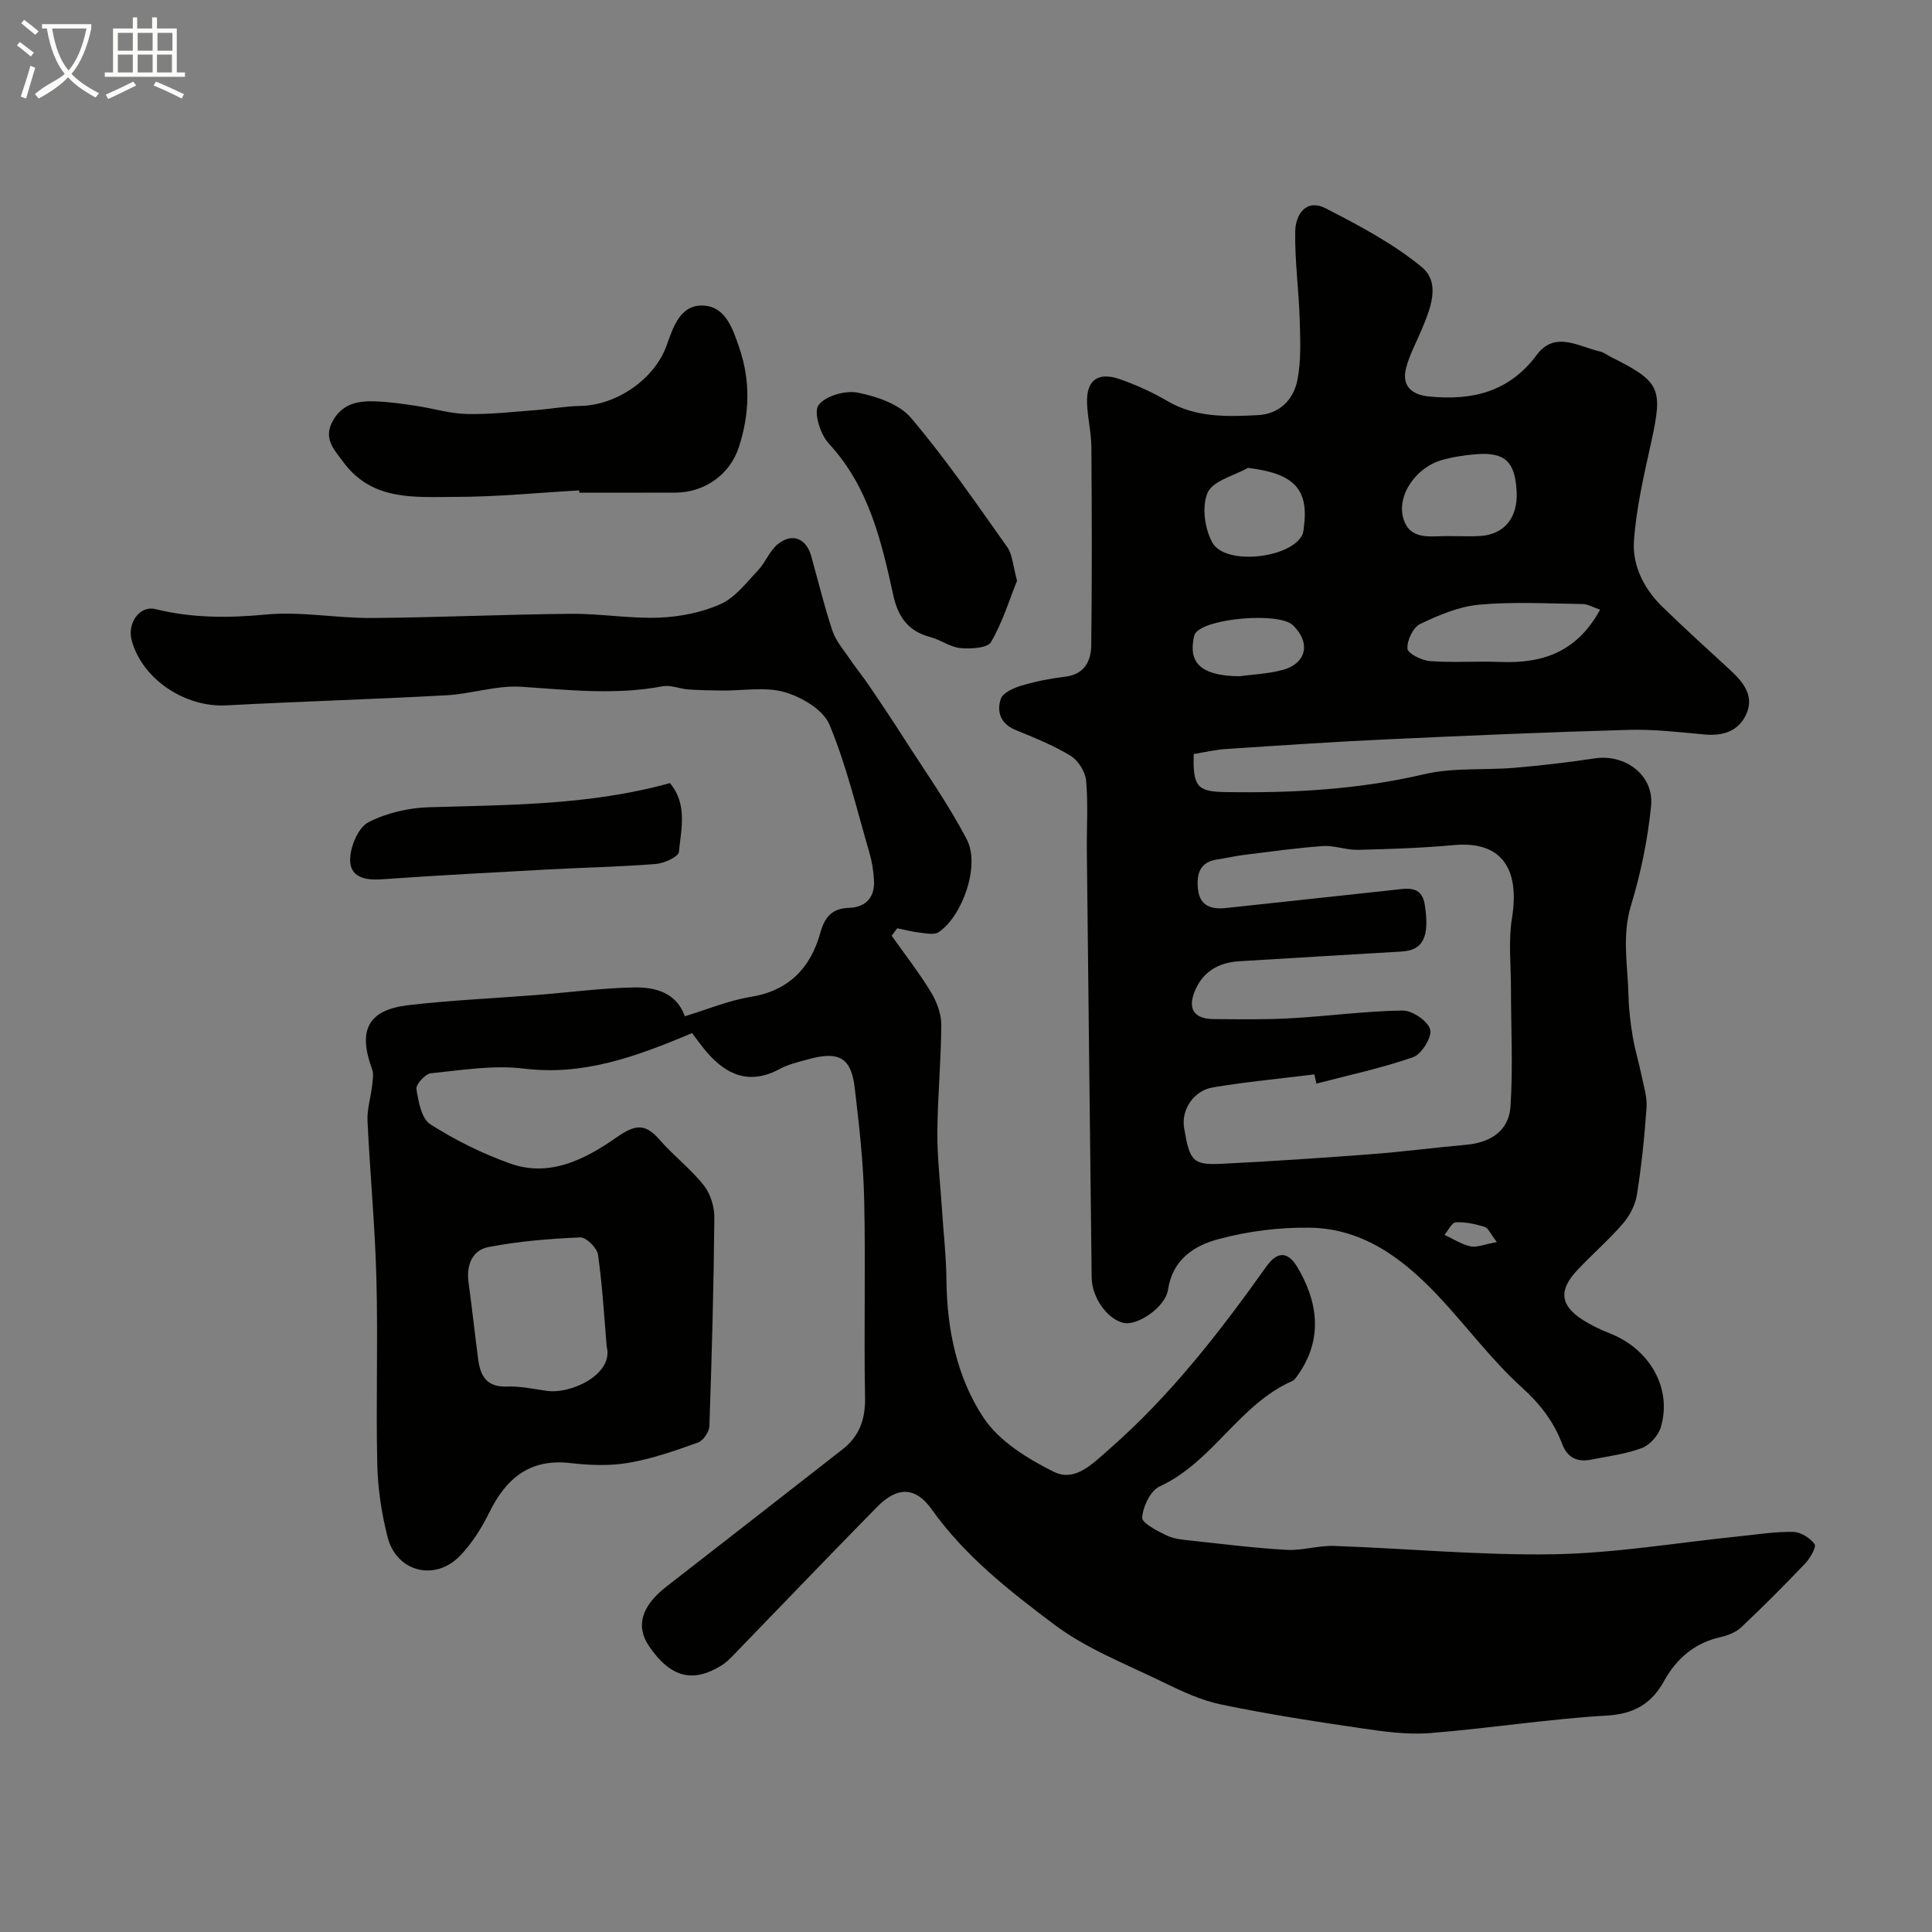 <svg enable-background="new 0 0 400 400" viewBox="0 0 400 400" xmlns="http://www.w3.org/2000/svg"><rect x="0" y="0" width="400" height="400" fill="#808080" stroke="none"/><path d="m6.4 11.7c-1-.8-1.9-1.6-2.9-2.3l.6-.7c.9.7 1.9 1.4 2.9 2.2zm-2.1 8.3c.7-2.1 1.4-4.2 2-6.4.2.1.6.3 1 .4-.7 2.3-1.3 4.4-1.9 6.4zm3-12.8c-1.1-.9-2.1-1.7-2.9-2.4l.6-.7c1 .8 2 1.5 3 2.4zm1.4-1.3v-.9h10.2v.9c-.9 4.2-2.3 7.3-4.1 9.4 1.3 1.4 3.2 2.7 5.7 4-.2.2-.4.5-.7.9-2.5-1.4-4.4-2.7-5.7-4.2-1.4 1.5-3.5 3-6.1 4.4 0 0 0 0-.1-.1-.3-.4-.5-.7-.7-.8 2.7-2.3 4.7-2.8 6.2-4.2-1.8-2.2-3-5.3-3.7-9.4zm9.2 0h-7.1c.6 3.8 1.7 6.7 3.4 8.7 1.7-2 2.9-4.8 3.7-8.7z" fill="#fbfcfa"/><path d="m31.6 3.6h.9v2.3h4.1v9.1h1.7v.9h-16.6v-.9h1.7v-9.1h4.1v-2.3h.9v2.3h3.1v-2.3zm-4 13.3.6.8c-1.9.9-3.8 1.9-5.8 2.8-.2-.3-.3-.6-.5-.9 2-.9 3.9-1.8 5.7-2.7zm-3.2-10.1v3.7h3.1v-3.7zm0 4.5v3.7h3.1v-3.7zm4.1-4.5v3.7h3.1v-3.7zm0 4.5v3.7h3.1v-3.7zm9.1 9.1c-2.1-1.1-4.1-2-5.8-2.7l.5-.8c2.2.9 4.1 1.8 5.8 2.6zm-1.9-13.6h-3.1v3.7h3.1zm-3.2 4.5v3.7h3.1v-3.7z" fill="#fbfcfa"/><g fill="#010100"><path d="m141.79 210.4c4.89-1.48 9.13-3.28 13.56-3.99 7.93-1.27 12.46-5.98 14.48-13.25.94-3.37 2.45-5.07 5.96-5.2 3.57-.13 5.36-2.24 5.16-5.76-.11-1.94-.43-3.91-.98-5.77-2.59-8.87-4.71-17.94-8.25-26.42-1.28-3.07-5.74-5.69-9.26-6.71-4.03-1.16-8.64-.28-13-.33-2.32-.03-4.64-.06-6.96-.23-1.79-.13-3.65-.97-5.32-.65-9.74 1.85-19.41.76-29.17.1-5.12-.35-10.36 1.47-15.57 1.76-15.19.83-30.4 1.28-45.58 2.09-8.55.46-17.4-5.41-19.59-13.44-.97-3.56 1.62-7.31 4.92-6.49 7.61 1.88 15.11 1.86 22.91 1.12 7.17-.68 14.52.77 21.78.72 13.77-.1 27.53-.74 41.3-.87 6.1-.06 12.22 1.03 18.3.79 4.3-.17 8.83-1.05 12.73-2.81 3.02-1.36 5.33-4.44 7.73-6.97 1.55-1.64 2.39-4.05 4.1-5.43 3-2.41 5.89-1.19 6.92 2.49 1.44 5.16 2.69 10.38 4.39 15.45.7 2.1 2.29 3.92 3.57 5.8 1.28 1.89 2.73 3.67 4.02 5.56 2.34 3.44 4.66 6.9 6.9 10.41 4.54 7.11 9.47 14.02 13.35 21.48 2.77 5.33-.91 15.82-5.85 19.14-.92.62-2.6.25-3.9.1-1.58-.17-3.12-.59-4.68-.9-.38.52-.77 1.03-1.15 1.55 2.73 3.85 5.64 7.58 8.09 11.6 1.21 1.98 2.18 4.5 2.18 6.77-.02 7.43-.76 14.86-.81 22.3-.03 5.26.6 10.53.94 15.8.32 4.93.89 9.87.94 14.8.1 10.19 2.16 20.15 7.65 28.47 3.22 4.88 9.13 8.53 14.58 11.24 4.41 2.19 8.03-1.67 11.55-4.75 12.64-11.06 22.81-24.2 32.47-37.77 2.57-3.61 4.72-2.66 6.4.14 4.01 6.72 5.65 14.68-.01 22.51-.29.4-.61.88-1.03 1.07-11.04 4.86-16.47 16.78-27.47 21.83-1.9.87-3.44 4.15-3.62 6.44-.09 1.13 3.17 2.8 5.14 3.74 1.56.74 3.45.87 5.22 1.06 6.52.71 13.03 1.53 19.57 1.89 3.24.18 6.53-.92 9.78-.81 15.21.52 30.42 1.99 45.6 1.72 12.75-.23 25.47-2.4 38.2-3.7 3.76-.38 7.53-1 11.28-.93 1.55.03 3.5 1.25 4.43 2.53.42.58-.9 2.91-1.92 3.98-4.29 4.52-8.7 8.93-13.23 13.21-1.11 1.05-2.79 1.72-4.33 2.07-5.34 1.21-9.08 4.4-11.66 9.05-2.61 4.7-6.16 6.86-11.88 7.19-12.24.71-24.41 2.67-36.65 3.63-4.7.37-9.55-.32-14.26-1.01-9.68-1.42-19.36-2.92-28.93-4.91-4.19-.87-8.23-2.77-12.12-4.67-7.64-3.73-15.79-6.88-22.49-11.92-9.22-6.93-18.44-14.14-25.31-23.8-3.39-4.77-7.16-4.75-11.33-.51-9.71 9.88-19.28 19.89-28.92 29.83-1.04 1.07-2.06 2.23-3.31 3-5.98 3.7-10.57 2.43-14.96-3.99-2.85-4.17-1.58-8.34 3.62-12.38 12.16-9.43 24.28-18.91 36.41-28.37 3.53-2.75 4.77-6.26 4.68-10.82-.26-13.66.13-27.33-.18-40.99-.18-7.7-1.05-15.41-1.96-23.07-.73-6.23-3.26-7.64-9.54-5.92-2.03.56-4.16 1.04-5.99 2.03-6.19 3.34-10.99 1.32-15.16-3.56-1.19-1.39-2.24-2.9-2.98-3.87-11.82 4.99-22.59 8.85-34.83 7.35-6.3-.77-12.86.32-19.26.97-1.16.12-3.13 2.31-2.98 3.27.41 2.58 1.05 6.13 2.87 7.29 5.17 3.29 10.8 6.09 16.58 8.14 8.18 2.9 15.55-.94 21.88-5.36 3.92-2.73 5.95-3.09 9.01.42 2.88 3.31 6.46 6.04 9.17 9.46 1.39 1.76 2.2 4.49 2.17 6.77-.14 14.35-.53 28.71-1.03 43.05-.04 1.2-1.27 3.02-2.35 3.41-4.7 1.68-9.48 3.36-14.37 4.2-3.88.67-8.02.52-11.97.06-8.5-1.01-13.41 3.16-16.92 10.3-1.57 3.19-3.56 6.34-6.01 8.88-5.2 5.4-13.19 3.35-15.02-3.91-1.23-4.88-2.01-9.99-2.12-15.02-.29-12.82.16-25.67-.18-38.49-.28-10.88-1.33-21.73-1.84-32.6-.11-2.39.66-4.81.94-7.23.13-1.16.38-2.47 0-3.5-2.97-8.08-.85-12.26 7.51-13.24 8.82-1.03 17.72-1.41 26.58-2.11 6.71-.53 13.41-1.43 20.13-1.56 4.44-.1 8.8 1.09 10.54 5.96zm-16.18 68.39c-.46-5.36-.85-12.21-1.79-19-.19-1.41-2.46-3.65-3.69-3.6-6.35.27-12.74.8-18.97 1.99-3.42.66-4.65 3.79-4.15 7.38.73 5.3 1.3 10.63 2 15.93.45 3.37 1.75 5.72 5.85 5.58 2.74-.1 5.51.47 8.25.88 5.22.78 14-3.5 12.5-9.16z"/><path d="m247.15 156.11c-.21 6.74.73 7.79 6.52 7.88 13.86.23 27.58-.51 41.2-3.7 6.02-1.41 12.49-.8 18.74-1.33 5.54-.47 11.08-1.12 16.58-1.95 6.32-.94 12.29 3.51 11.65 9.86-.7 6.92-2.11 13.87-4.14 20.52-1.96 6.4-.67 12.6-.53 18.89.06 2.78.41 5.56.86 8.31.45 2.7 1.27 5.33 1.82 8.02.46 2.22 1.2 4.5 1.05 6.71-.42 6.04-1.05 12.09-2 18.07-.34 2.1-1.49 4.33-2.9 5.95-2.93 3.39-6.36 6.35-9.44 9.63-3.91 4.16-3.55 7.3 1.14 10.3 1.75 1.12 3.68 2.04 5.62 2.8 8.28 3.26 12.91 11.39 10.54 19.41-.51 1.72-2.28 3.69-3.93 4.32-3.31 1.25-6.93 1.69-10.44 2.39-2.88.58-4.96-.32-6.07-3.26-1.74-4.6-4.53-8.23-8.32-11.66-6.2-5.61-11.27-12.46-17.01-18.61-7.31-7.83-15.67-14.31-26.9-14.48-6.32-.1-12.83.73-18.93 2.37-4.96 1.33-9.47 4.14-10.43 10.45-.57 3.71-6.37 7.48-9.12 6.91-3.38-.7-6.64-5.2-6.69-9.38-.35-29.43-.68-58.85-1-88.28-.05-4.89.29-9.81-.16-14.66-.17-1.84-1.65-4.17-3.23-5.13-3.57-2.17-7.53-3.74-11.42-5.35-3.09-1.28-3.89-3.81-3-6.42.44-1.28 2.69-2.27 4.31-2.75 2.94-.88 5.99-1.47 9.04-1.84 3.98-.49 5.33-3.24 5.37-6.5.17-13.66.13-27.32.03-40.99-.02-3.1-.82-6.19-.9-9.3-.13-4.64 2.31-6.39 6.87-4.78 3.36 1.19 6.68 2.69 9.75 4.49 5.91 3.48 12.33 3.25 18.74 2.93 4.48-.23 7.39-3.2 8.19-7.25s.6-8.34.48-12.52c-.18-6.09-1.03-12.18-.93-18.25.06-3.48 2.22-6.89 6.32-4.79 6.89 3.54 13.9 7.24 19.84 12.12 4.05 3.32 1.83 8.68-.03 13.1-1.08 2.55-2.41 5.03-3.14 7.68-1.01 3.69.92 5.66 4.66 6.04 8.95.9 16.61-.88 22.36-8.6 3.77-5.07 8.66-1.71 13.09-.71.77.17 1.46.73 2.19 1.1 10.33 5.15 10.86 6.49 8.44 17.57-1.49 6.83-3.14 13.72-3.6 20.65-.33 5.03 2.09 9.83 5.84 13.49 4.62 4.51 9.41 8.82 14.15 13.21 2.67 2.47 4.97 5.3 3.27 9.07-1.57 3.47-4.75 4.55-8.55 4.21-5.25-.47-10.54-1.11-15.79-.96-16.69.47-33.37 1.19-50.05 1.96-11.04.51-22.07 1.26-33.1 1.99-2.27.12-4.48.66-6.91 1.05zm25.4 68.24c-.14-.64-.28-1.27-.43-1.91-6.99.87-14.02 1.53-20.96 2.68-4.07.67-6.62 4.67-6.01 8.35 1.14 6.93 1.81 7.78 7.78 7.48 10.37-.51 20.73-1.21 31.08-2 6.54-.5 13.06-1.36 19.59-1.94 5.01-.45 8.8-2.92 9.13-7.88.54-8.11.1-16.29.1-24.44 0-4.87-.56-9.85.21-14.6 1.71-10.62-2.46-16.02-12.11-15.12-6.57.61-13.18.82-19.78.98-2.42.06-4.88-.95-7.27-.78-5.53.39-11.04 1.18-16.54 1.86-1.76.22-3.5.65-5.26.9-3.72.52-4.38 3.05-4.05 6.17.37 3.51 2.8 4.21 5.74 3.9 11.57-1.22 23.13-2.51 34.69-3.74 2.72-.29 5.87-1.05 6.51 2.97 1.08 6.84-.34 9.52-4.85 9.78-11.19.66-22.39 1.32-33.58 2.01-4.26.26-7.56 2.17-9.19 6.23-1.49 3.7-.09 5.71 3.94 5.74 5.32.04 10.66.13 15.97-.17 7.71-.43 15.4-1.49 23.11-1.6 2.01-.03 5.21 2.13 5.73 3.91.44 1.52-1.75 5.12-3.51 5.74-6.52 2.28-13.34 3.72-20.04 5.48zm58.73-98.12c-1.4-.47-2.52-1.16-3.65-1.17-7.13-.1-14.31-.51-21.38.13-4.19.38-8.38 2.16-12.24 4.01-1.45.7-2.74 3.42-2.61 5.11.08 1.01 2.99 2.45 4.71 2.57 4.81.35 9.67-.03 14.5.17 8.58.34 15.79-1.89 20.67-10.82zm-30.42-15.23c1.82 0 3.65.08 5.47-.02 5.13-.27 7.99-3.8 7.67-9.35-.35-6.03-2.41-8.02-8.21-7.6-2.42.18-4.87.55-7.2 1.2-5.44 1.51-9.53 7.4-8 12.25 1.43 4.51 5.74 3.46 9.28 3.51.33.01.66.01.99.01zm-42.49-14.13c-2.91 1.65-7.26 2.67-8.34 5.12-1.25 2.84-.62 7.5.99 10.37 2.64 4.74 16.06 3.28 18.57-1.55.29-.55.31-1.26.39-1.9.97-7.75-2.21-10.91-11.61-12.04zm-1.78 43.14c2.46-.34 5.78-.47 8.9-1.29 5.05-1.33 5.95-5.7 2.16-9.3-2.84-2.7-17.9-1.48-20.15 1.68-.35.49-.4 1.23-.49 1.87-.64 4.65 2.28 6.98 9.58 7.04zm53.32 117.15c-1.35-1.74-1.79-2.92-2.53-3.15-1.93-.58-4-1.05-5.98-.94-.83.05-1.56 1.68-2.34 2.59 1.79.83 3.51 1.97 5.38 2.38 1.32.29 2.86-.41 5.47-.88z"/><path d="m119.92 101.53c-8.58.49-17.16 1.35-25.74 1.35-8.29 0-17.06.91-23.06-7.16-2.04-2.74-4.28-4.98-2.15-8.7 2.05-3.57 5.35-4.06 8.88-3.92 2.77.11 5.53.51 8.27.92 3.52.53 7.01 1.61 10.53 1.69 4.74.12 9.5-.44 14.25-.8 3.1-.23 6.19-.82 9.3-.87 7.43-.13 15.29-5.52 17.79-12.45 1.41-3.9 2.84-8.6 7.71-8.32 4.56.27 6.03 4.83 7.37 8.76 2.35 6.88 2.12 13.74-.1 20.56-1.84 5.64-7.08 9.37-13.05 9.4-6.66.03-13.32.01-19.98.01-.01-.16-.01-.32-.02-.47z"/><path d="m210.57 120.22c-1.55 3.86-2.98 8.57-5.39 12.71-.74 1.26-4.21 1.45-6.34 1.25-2.15-.21-4.13-1.74-6.28-2.3-4.52-1.18-6.62-4.18-7.59-8.54-2.49-11.32-5.07-22.55-13.39-31.52-1.74-1.88-3.17-6.44-2.13-7.91 1.36-1.92 5.55-3.13 8.12-2.62 3.93.78 8.61 2.36 11.04 5.23 7.16 8.44 13.46 17.62 19.87 26.67 1.16 1.6 1.24 3.97 2.09 7.03z"/><path d="m138.69 162.13c3.7 4.39 2.33 9.49 1.87 14.25-.1 1.01-3.07 2.37-4.81 2.5-7.4.59-14.82.73-22.24 1.13-11.5.62-23 1.23-34.48 2.04-3.6.26-6.74-.48-6.53-4.4.14-2.62 1.72-6.35 3.78-7.41 3.75-1.93 8.31-2.99 12.57-3.11 16.7-.49 33.42-.43 49.84-5z"/></g></svg>